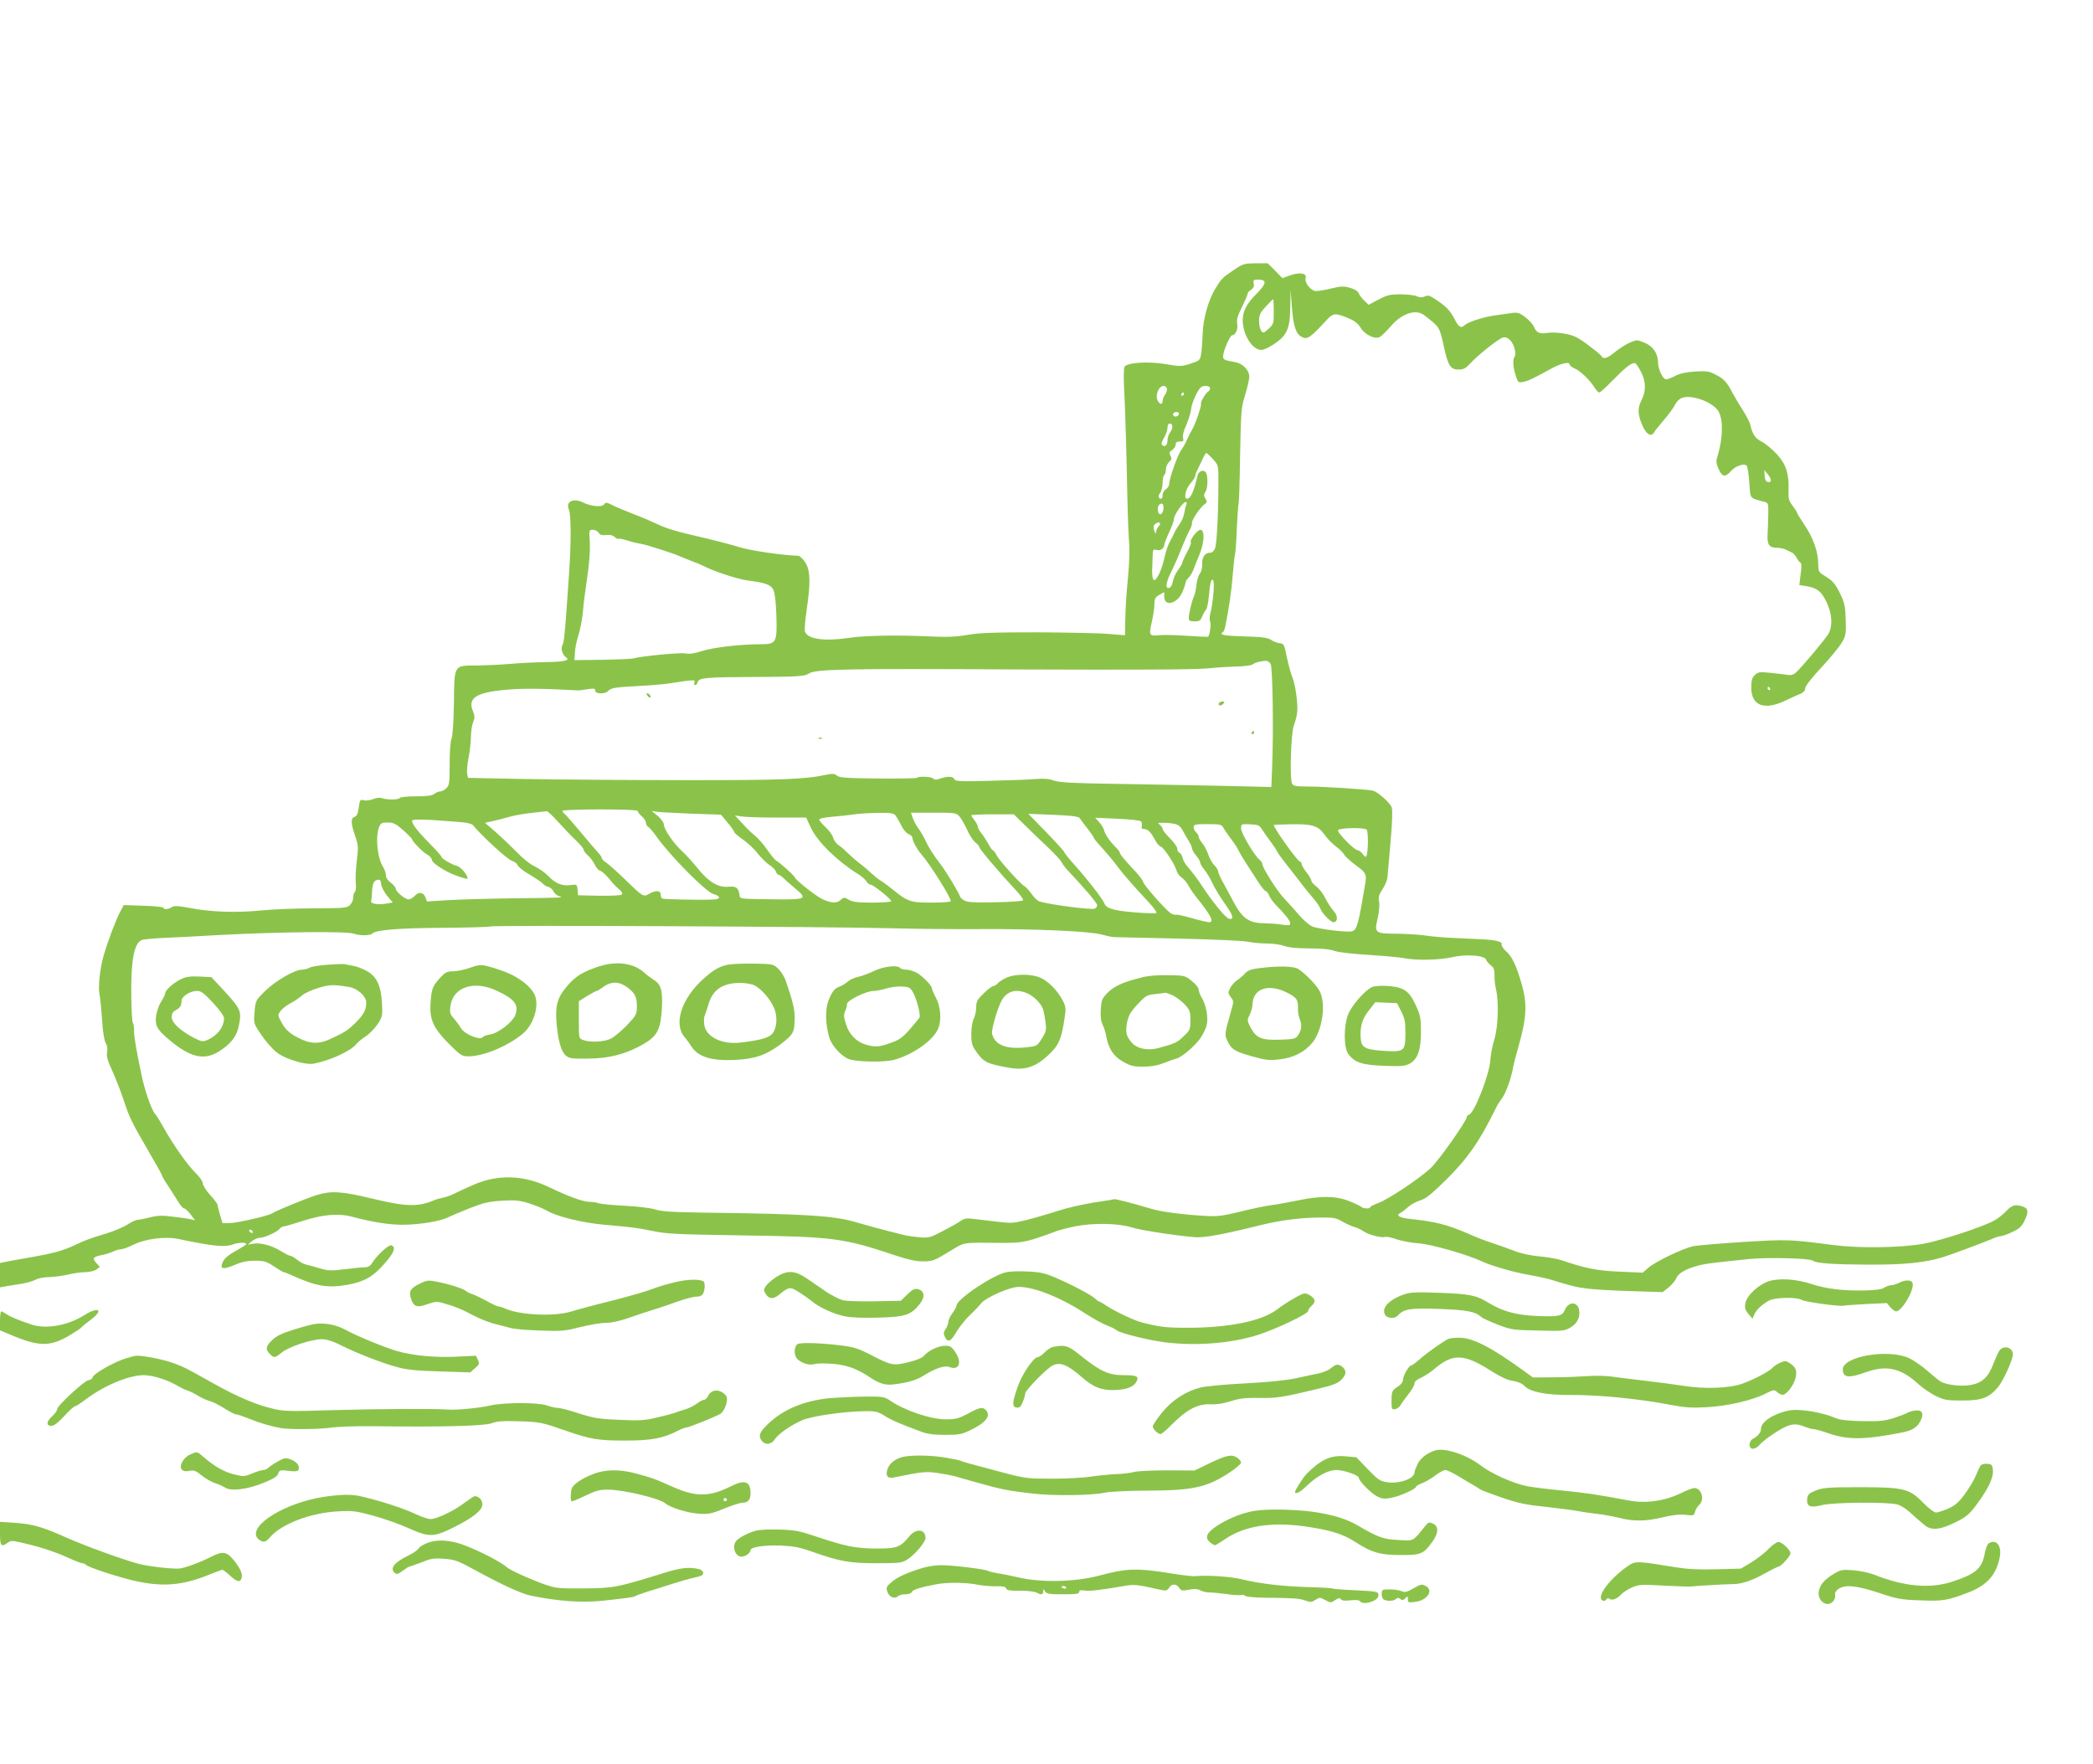 <?xml version="1.0" standalone="no"?>
<!DOCTYPE svg PUBLIC "-//W3C//DTD SVG 20010904//EN"
 "http://www.w3.org/TR/2001/REC-SVG-20010904/DTD/svg10.dtd">
<svg version="1.0" xmlns="http://www.w3.org/2000/svg"
 width="1280pt" height="1079pt" viewBox="0 0 1280 1079"
 preserveAspectRatio="xMidYMid meet">
<g transform="translate(0,1079) scale(0.1,-0.1)"
fill="#8bc34a" stroke="none">
<path d="M7547 9140 c-70 -47 -77 -54 -110 -108 -46 -72 -79 -187 -82 -285 -2
-49 -6 -105 -10 -125 -6 -35 -9 -38 -64 -56 -56 -18 -63 -18 -157 -2 -106 17
-229 9 -247 -17 -4 -6 -6 -59 -3 -117 7 -123 16 -439 21 -700 2 -102 7 -216
10 -254 4 -39 2 -128 -6 -210 -13 -140 -15 -172 -18 -296 l-1 -65 -97 8 c-54
5 -251 9 -438 10 -269 0 -359 -3 -430 -16 -70 -12 -121 -14 -230 -9 -187 9
-399 6 -493 -9 -150 -22 -252 -8 -269 38 -4 9 1 69 10 132 25 170 23 242 -8
291 -14 22 -33 40 -43 41 -103 4 -288 31 -357 52 -58 18 -179 49 -280 72 -114
26 -177 46 -230 72 -27 13 -90 40 -140 59 -49 19 -108 43 -130 55 -36 18 -41
18 -51 4 -13 -18 -79 -12 -126 11 -60 31 -111 7 -89 -42 14 -31 14 -211 1
-393 -5 -75 -12 -172 -15 -216 -13 -173 -16 -201 -26 -221 -11 -22 1 -60 25
-76 24 -17 -19 -26 -128 -27 -61 -1 -158 -6 -216 -11 -58 -5 -148 -9 -201 -10
-146 0 -140 9 -143 -231 -2 -120 -8 -204 -15 -217 -6 -12 -11 -73 -11 -151 0
-118 -2 -133 -20 -151 -11 -11 -28 -20 -38 -20 -9 0 -26 -7 -36 -15 -14 -11
-46 -15 -112 -15 -51 0 -96 -4 -99 -10 -7 -12 -81 -12 -110 -1 -12 5 -33 2
-53 -6 -17 -7 -43 -11 -57 -7 -23 6 -24 3 -31 -45 -5 -37 -12 -52 -25 -56 -25
-8 -24 -40 3 -117 20 -58 20 -70 10 -153 -6 -49 -9 -111 -6 -137 2 -26 0 -50
-6 -53 -5 -3 -10 -19 -10 -34 0 -16 -9 -36 -21 -47 -18 -17 -39 -18 -217 -19
-108 0 -255 -6 -327 -13 -149 -15 -307 -10 -438 16 -70 13 -92 14 -107 4 -23
-14 -47 -16 -52 -3 -2 5 -57 10 -122 12 l-119 4 -24 -45 c-24 -45 -73 -174
-98 -260 -24 -81 -36 -192 -26 -245 5 -27 12 -99 16 -160 4 -67 13 -119 21
-133 10 -14 13 -34 9 -55 -5 -25 2 -51 30 -112 20 -44 53 -127 72 -185 37
-111 48 -133 161 -327 40 -68 72 -126 72 -130 0 -5 17 -34 38 -65 20 -31 48
-75 62 -97 13 -23 29 -41 36 -41 6 0 24 -16 39 -36 l28 -37 -24 6 c-13 3 -62
11 -109 16 -70 9 -96 8 -143 -4 -32 -8 -66 -15 -76 -15 -10 0 -37 -13 -62 -29
-24 -16 -84 -41 -134 -56 -97 -29 -126 -40 -195 -73 -64 -30 -131 -48 -240
-67 -52 -9 -121 -21 -152 -27 l-58 -12 0 -74 0 -75 38 7 c20 3 62 10 93 15 31
5 70 16 87 25 17 9 55 16 84 16 29 1 80 7 113 15 33 8 80 15 105 15 25 0 56 7
69 16 l22 16 -23 25 c-26 28 -18 38 42 49 19 4 47 13 62 20 15 8 36 14 48 14
11 0 44 12 72 26 75 38 197 54 279 37 214 -45 283 -52 335 -33 33 13 87 13 79
0 -3 -5 -33 -23 -65 -41 -39 -21 -65 -42 -75 -62 -24 -48 -5 -54 67 -24 46 20
80 27 127 27 56 0 70 -4 117 -35 29 -19 55 -35 59 -35 4 0 21 -6 38 -14 160
-73 228 -85 353 -63 108 20 161 52 239 145 47 56 56 86 29 96 -16 6 -84 -55
-117 -106 -12 -20 -26 -28 -45 -28 -15 0 -70 -5 -123 -12 -85 -10 -103 -10
-155 6 -32 10 -70 20 -84 23 -14 3 -38 17 -53 29 -16 13 -34 24 -41 24 -7 0
-32 13 -57 28 -54 35 -126 54 -171 46 l-33 -6 25 21 c14 11 35 21 47 21 29 0
105 34 122 54 7 9 19 16 27 16 7 0 62 16 121 35 114 37 215 46 292 25 127 -34
228 -50 312 -50 102 0 232 21 278 45 16 8 76 33 133 56 87 34 118 41 198 46
79 5 106 2 165 -16 38 -12 88 -32 110 -45 61 -36 217 -74 350 -86 180 -16 192
-17 295 -38 83 -18 153 -21 540 -27 570 -8 627 -16 950 -124 75 -25 123 -35
166 -35 57 0 69 5 156 58 106 63 66 57 344 55 82 0 117 5 185 26 46 15 98 33
114 40 17 8 75 24 129 35 111 22 263 20 346 -6 58 -18 260 -49 386 -60 59 -5
170 16 409 75 114 28 230 43 348 45 93 1 106 -1 147 -25 25 -14 58 -29 74 -33
15 -4 40 -16 55 -26 29 -21 112 -43 134 -34 8 2 38 -4 68 -15 30 -10 91 -22
137 -25 78 -6 292 -67 387 -111 62 -28 187 -64 277 -80 51 -9 116 -23 143 -31
125 -39 155 -46 225 -55 41 -5 161 -12 267 -15 l191 -6 36 28 c19 16 40 40 46
54 13 32 54 57 124 77 49 14 76 18 321 43 113 12 371 5 390 -9 21 -17 127 -24
340 -25 217 -1 347 12 455 45 55 17 250 90 297 110 23 11 49 19 58 19 9 0 41
11 70 25 44 20 58 33 75 67 27 56 25 76 -6 88 -45 17 -70 11 -102 -24 -17 -19
-51 -46 -74 -59 -65 -38 -333 -126 -439 -144 -137 -24 -389 -27 -540 -8 -277
36 -284 36 -554 20 -143 -9 -282 -21 -310 -26 -63 -14 -229 -93 -274 -132
l-35 -30 -140 6 c-138 6 -210 20 -356 70 -25 8 -84 19 -130 23 -49 4 -113 17
-150 31 -36 14 -99 36 -140 50 -41 13 -109 39 -150 58 -127 55 -204 75 -353
90 -70 8 -92 21 -63 37 10 5 32 22 49 38 18 15 51 33 73 39 32 9 66 36 156
124 133 132 206 236 302 432 10 22 27 49 36 60 24 29 56 111 70 180 6 33 22
96 35 140 52 181 56 266 21 387 -34 117 -59 169 -96 201 -17 16 -29 34 -27 42
7 16 -36 27 -123 31 -36 2 -112 5 -170 8 -58 2 -136 9 -175 15 -38 6 -115 10
-171 11 -135 0 -140 4 -119 93 9 40 13 83 9 103 -5 28 -1 43 21 76 15 23 29
56 30 72 2 17 10 115 19 218 11 121 13 195 7 211 -11 29 -87 96 -116 102 -38
8 -302 25 -393 25 -77 0 -93 3 -100 18 -16 29 -7 311 11 357 9 22 18 57 20 79
6 50 -11 171 -30 216 -8 19 -23 73 -33 120 -16 78 -19 85 -42 86 -13 1 -37 9
-53 20 -24 15 -53 19 -167 22 -125 4 -155 10 -129 26 5 3 12 20 15 38 22 109
38 217 45 313 5 61 11 117 14 125 3 8 8 80 11 159 4 79 8 146 11 150 2 4 7
138 9 297 5 272 7 294 31 369 13 44 25 94 25 111 0 41 -40 82 -89 90 -61 10
-71 15 -71 34 0 32 42 130 56 130 20 0 37 39 30 72 -4 22 3 48 29 99 19 39 35
76 35 82 0 7 9 18 21 25 15 10 20 21 16 38 -4 21 -1 24 28 24 54 0 51 -24 -8
-84 -62 -61 -87 -109 -87 -163 0 -89 58 -183 114 -183 26 0 102 46 132 81 33
37 44 83 45 188 l2 96 8 -107 c9 -112 24 -160 59 -178 35 -19 50 -9 159 109
36 37 50 38 134 2 31 -13 54 -32 67 -54 25 -43 88 -74 118 -58 11 6 41 35 67
65 67 79 153 108 204 69 96 -74 94 -70 121 -192 26 -119 41 -141 90 -141 31 0
44 7 72 38 46 50 168 147 197 157 17 5 29 1 46 -15 25 -24 41 -85 27 -103 -12
-17 -9 -64 8 -115 13 -41 15 -43 44 -38 33 7 59 19 168 79 65 36 118 48 118
26 0 -5 15 -16 33 -24 33 -14 91 -70 120 -117 10 -16 22 -28 28 -28 6 0 45 36
87 79 71 73 107 101 130 101 5 0 21 -22 35 -49 33 -59 35 -121 7 -176 -26 -50
-25 -87 2 -152 24 -58 55 -78 73 -48 5 10 34 45 63 79 28 33 59 75 67 93 9 18
27 35 42 40 64 22 197 -30 225 -87 28 -55 24 -167 -10 -276 -8 -25 -6 -41 9
-73 21 -49 40 -51 75 -12 28 32 80 49 96 33 5 -5 13 -52 16 -103 8 -104 -2
-92 92 -118 24 -6 25 -10 24 -76 -1 -39 -2 -93 -4 -122 -4 -63 10 -83 56 -83
19 0 44 -5 57 -12 12 -6 29 -14 37 -18 8 -4 20 -17 27 -30 6 -12 16 -26 23
-30 8 -5 9 -25 2 -72 l-8 -66 39 -6 c69 -11 96 -32 128 -99 33 -71 38 -140 13
-190 -17 -31 -162 -205 -202 -241 -16 -14 -30 -17 -59 -12 -21 3 -68 9 -104
12 -59 6 -69 4 -88 -15 -16 -16 -21 -33 -21 -75 0 -113 80 -143 212 -79 35 17
75 35 91 41 17 8 27 19 27 33 0 12 38 62 97 125 53 57 109 125 125 151 27 45
28 54 26 143 -3 85 -7 103 -36 163 -28 56 -43 74 -83 99 -47 29 -49 31 -49 76
0 74 -30 161 -82 238 -26 39 -48 74 -48 78 0 4 -12 23 -27 43 -23 30 -27 44
-25 91 4 104 -14 161 -71 224 -29 31 -71 66 -93 77 -41 21 -56 44 -70 104 -3
15 -24 54 -45 88 -22 33 -50 81 -64 107 -34 66 -54 87 -105 112 -38 20 -55 22
-125 18 -55 -4 -93 -12 -120 -27 -22 -11 -47 -21 -55 -21 -20 0 -50 61 -50
103 -1 57 -30 99 -82 121 -46 19 -48 19 -90 1 -24 -10 -64 -36 -90 -57 -49
-40 -72 -47 -85 -25 -4 8 -42 38 -83 69 -61 45 -87 58 -139 67 -34 7 -80 9
-102 6 -52 -9 -72 -1 -88 36 -7 17 -32 44 -55 61 -36 26 -46 29 -86 23 -25 -4
-72 -10 -105 -15 -64 -9 -159 -40 -178 -59 -21 -21 -37 -11 -61 37 -27 52 -50
77 -115 120 -37 25 -48 28 -68 19 -16 -7 -30 -7 -48 1 -14 7 -59 12 -100 12
-64 0 -82 -4 -134 -32 l-61 -32 -26 25 c-14 13 -30 33 -34 45 -6 14 -24 25
-54 34 -39 11 -56 10 -114 -4 -37 -9 -79 -16 -93 -16 -32 0 -73 52 -64 80 9
29 -37 37 -95 16 l-47 -17 -45 46 -45 45 -74 0 c-69 -1 -78 -3 -132 -40z m243
-256 c0 -72 -1 -76 -32 -105 -30 -27 -34 -28 -45 -12 -7 9 -13 36 -13 60 0 37
6 50 41 88 23 25 43 45 45 45 2 0 4 -34 4 -76z m-654 -469 c3 -8 -1 -24 -10
-37 -9 -12 -16 -30 -16 -40 0 -24 -17 -23 -30 2 -17 32 6 90 37 90 7 0 16 -7
19 -15z m264 1 c0 -8 -4 -16 -8 -18 -15 -6 -53 -68 -47 -77 5 -9 -36 -130 -56
-161 -5 -8 -18 -34 -29 -57 -10 -24 -28 -55 -39 -70 -21 -30 -71 -173 -71
-204 0 -10 -9 -24 -20 -31 -11 -7 -20 -23 -20 -35 0 -13 -4 -23 -9 -23 -18 0
-20 17 -6 36 8 10 15 38 15 61 0 23 5 45 10 48 6 3 10 19 10 34 0 15 9 36 20
46 16 14 17 21 8 38 -9 18 -7 23 11 35 11 8 21 23 21 33 0 14 7 19 26 19 21 0
24 3 19 21 -4 13 3 43 20 80 14 33 28 77 30 99 4 39 40 117 60 132 17 13 55 9
55 -6z m-160 -36 c0 -5 -5 -10 -11 -10 -5 0 -7 5 -4 10 3 6 8 10 11 10 2 0 4
-4 4 -10z m-30 -119 c0 -14 -18 -23 -30 -16 -6 4 -8 11 -5 16 8 12 35 12 35 0z
m-40 -79 c0 -10 -7 -27 -15 -38 -8 -10 -15 -31 -15 -46 0 -30 -17 -45 -32 -30
-7 7 -4 21 11 45 11 19 21 46 21 61 0 16 5 26 15 26 8 0 15 -8 15 -18z m246
-198 c30 -31 34 -42 35 -92 2 -199 -8 -422 -20 -455 -7 -17 -18 -27 -30 -27
-32 0 -51 -27 -49 -71 1 -22 -5 -46 -14 -56 -8 -10 -18 -41 -21 -70 -3 -28
-10 -60 -15 -70 -12 -23 -32 -107 -32 -133 0 -16 7 -20 35 -20 29 0 37 5 46
27 6 16 16 35 24 43 7 8 15 47 18 85 7 82 16 114 27 94 9 -16 -3 -146 -18
-200 -5 -20 -6 -43 -1 -51 7 -12 -3 -85 -13 -92 -1 -1 -61 1 -133 6 -71 5
-149 6 -173 3 -54 -6 -57 2 -37 86 8 35 15 82 15 104 0 34 5 43 30 57 l30 17
0 -28 c0 -63 79 -44 110 26 11 25 20 52 20 59 0 7 8 21 19 31 10 10 23 32 29
48 6 17 22 57 36 90 32 76 36 155 7 155 -19 0 -69 -66 -58 -77 3 -3 -7 -30
-24 -61 -16 -30 -29 -59 -29 -65 0 -6 -12 -25 -26 -44 -14 -18 -28 -49 -31
-68 -3 -18 -12 -36 -20 -39 -27 -11 -25 26 5 87 17 34 48 103 67 152 20 50 43
100 50 112 8 12 15 33 15 47 0 22 55 100 84 118 8 5 7 13 -2 29 -11 17 -11 24
1 43 14 21 15 94 2 116 -13 21 -45 10 -51 -17 -22 -97 -42 -143 -65 -143 -21
0 -8 61 21 93 17 19 30 40 30 46 0 6 4 19 9 29 5 9 18 38 31 65 12 26 24 47
27 47 3 0 21 -16 39 -36z m3414 -131 c0 -8 -7 -13 -17 -11 -13 2 -19 14 -21
38 l-2 35 20 -24 c11 -13 20 -30 20 -38z m-3575 -150 c-5 -10 -10 -34 -13 -53
-3 -19 -15 -48 -28 -65 -12 -17 -27 -41 -33 -55 -6 -14 -15 -32 -20 -40 -17
-29 -30 -65 -42 -120 -16 -70 -47 -133 -62 -127 -7 2 -11 23 -11 53 1 27 2 69
3 93 1 40 3 43 23 38 24 -7 48 8 48 30 0 7 14 43 30 78 17 35 30 73 30 83 0
23 55 102 71 102 7 0 8 -7 4 -17z m-140 -25 c-3 -35 -27 -46 -33 -15 -5 26 5
47 22 47 9 0 13 -10 11 -32z m-29 -107 c-9 -10 -16 -26 -17 -37 0 -12 -4 -8
-10 11 -7 24 -5 33 8 42 23 17 38 5 19 -16z m-3425 -39 c8 -13 20 -17 46 -14
22 3 40 -1 52 -12 10 -9 20 -14 23 -11 2 3 27 -2 54 -10 27 -9 63 -18 80 -20
35 -5 202 -59 249 -80 17 -7 50 -21 75 -30 25 -9 53 -21 64 -27 61 -32 207
-80 269 -88 110 -14 142 -26 157 -58 9 -17 15 -76 18 -155 5 -169 1 -177 -101
-177 -121 0 -289 -20 -355 -42 -44 -14 -75 -19 -102 -14 -36 6 -269 -17 -314
-30 -10 -4 -96 -7 -190 -9 l-173 -2 3 46 c1 25 9 66 17 91 16 48 30 123 34
180 1 19 11 100 23 180 14 93 20 173 17 223 -5 76 -5 77 19 77 13 0 29 -8 35
-18z m4110 -803 c12 -23 18 -412 9 -628 l-5 -124 -290 7 c-159 3 -450 9 -645
12 -280 4 -363 9 -394 20 -29 11 -60 14 -110 10 -39 -4 -166 -8 -282 -11 -183
-5 -213 -3 -218 10 -6 18 -41 19 -85 4 -24 -9 -35 -9 -44 0 -12 12 -89 15
-100 4 -4 -3 -112 -5 -240 -4 -192 2 -235 5 -249 18 -14 12 -25 13 -65 5 -127
-28 -277 -34 -883 -33 -344 0 -779 4 -967 7 l-341 7 -5 26 c-3 14 1 59 9 99 8
41 14 99 14 130 1 32 7 71 14 87 10 25 10 36 -1 64 -34 81 15 115 194 132 99
10 236 9 443 -3 8 -1 36 2 63 7 40 6 47 5 47 -9 0 -21 63 -22 80 -1 15 18 47
23 190 30 63 3 144 10 180 15 153 24 164 25 157 7 -4 -10 -2 -17 4 -17 6 0 13
8 16 19 7 26 49 30 358 31 249 1 298 4 320 20 36 28 219 32 1263 26 726 -3
1101 -1 1172 6 58 6 142 11 186 12 45 1 88 7 95 13 13 11 44 19 81 22 10 0 22
-8 29 -20z m3054 -149 c3 -5 1 -10 -4 -10 -6 0 -11 5 -11 10 0 6 2 10 4 10 3
0 8 -4 11 -10z m-6925 -750 c0 -6 11 -20 25 -32 14 -12 25 -30 25 -39 0 -10 7
-22 15 -26 8 -5 30 -31 49 -58 84 -119 304 -341 350 -353 45 -12 44 -32 -1
-33 -90 -4 -304 1 -313 6 -6 3 -10 15 -10 26 0 24 -31 25 -70 3 -35 -21 -38
-19 -147 87 -48 47 -100 93 -115 103 -16 10 -28 23 -28 29 0 6 -11 22 -25 36
-13 14 -60 69 -103 121 -44 52 -86 101 -95 109 -10 7 -17 17 -17 22 0 5 104 9
230 9 148 0 230 -4 230 -10z m-486 -67 c34 -38 82 -88 109 -113 26 -25 47 -51
47 -58 0 -6 12 -22 26 -34 14 -13 32 -37 41 -55 8 -18 23 -35 33 -38 10 -3 33
-23 50 -43 33 -40 36 -44 70 -74 14 -12 18 -24 13 -29 -5 -5 -68 -8 -139 -7
l-129 3 -3 34 c-3 33 -4 33 -44 28 -50 -7 -93 11 -135 56 -18 19 -54 44 -80
57 -28 12 -75 50 -113 89 -36 37 -94 92 -129 123 l-65 56 50 11 c27 6 74 18
104 27 30 8 91 19 135 23 44 5 84 9 89 10 6 0 37 -29 70 -66z m813 51 l182 -6
40 -48 c23 -27 41 -53 41 -58 0 -5 24 -26 53 -46 29 -20 71 -59 92 -87 22 -27
54 -59 72 -70 18 -11 35 -29 38 -39 4 -11 11 -20 16 -20 5 0 17 -8 27 -17 10
-10 41 -38 70 -62 83 -68 75 -73 -113 -71 -233 3 -219 1 -223 30 -6 41 -22 52
-66 47 -62 -6 -121 28 -186 109 -30 37 -74 86 -98 108 -53 48 -112 135 -112
164 0 11 -17 34 -37 52 l-38 31 30 -5 c17 -3 112 -8 212 -12z m1250 -11 c7
-10 23 -37 35 -61 11 -24 31 -48 44 -53 13 -4 24 -15 24 -23 0 -18 29 -72 55
-101 53 -60 187 -274 179 -287 -3 -4 -56 -8 -119 -8 -126 0 -145 6 -235 80
-25 20 -58 45 -75 55 -16 10 -43 32 -60 48 -16 16 -46 41 -65 55 -19 14 -51
42 -71 61 -20 20 -47 44 -61 53 -14 9 -29 30 -33 45 -3 15 -24 44 -46 64 -21
20 -39 41 -39 47 0 6 33 13 78 17 42 3 102 10 132 14 30 5 97 9 149 10 78 1
96 -2 108 -16z m390 -5 c11 -13 32 -49 47 -81 14 -33 37 -68 51 -79 14 -11 25
-24 25 -30 0 -11 127 -160 219 -258 28 -30 50 -59 48 -65 -2 -6 -68 -11 -172
-13 -138 -2 -172 0 -191 13 -13 8 -24 20 -24 25 0 11 -88 157 -119 196 -40 52
-70 98 -91 143 -11 25 -31 59 -44 75 -12 17 -28 46 -34 64 l-11 32 138 0 c130
0 139 -1 158 -22z m391 -45 c32 -32 95 -92 139 -134 45 -42 87 -87 94 -100 7
-13 23 -35 36 -49 103 -108 183 -203 183 -216 0 -8 -7 -17 -15 -21 -22 -8
-266 23 -338 44 -10 2 -32 23 -48 46 -17 23 -36 44 -43 47 -20 8 -153 155
-171 189 -8 17 -19 31 -23 31 -4 0 -16 17 -27 38 -11 20 -30 50 -42 65 -13 16
-23 34 -23 41 0 8 -9 25 -20 39 -11 14 -20 28 -20 31 0 3 59 6 130 6 l130 0
58 -57z m347 31 c6 -9 27 -38 48 -64 20 -26 37 -51 37 -55 0 -4 24 -33 53 -64
28 -31 68 -79 87 -105 35 -47 94 -116 198 -227 29 -31 49 -60 43 -63 -5 -3
-67 -1 -138 5 -128 11 -168 24 -180 56 -10 26 -100 142 -174 225 -38 42 -69
80 -69 85 0 5 -50 60 -110 122 l-111 114 153 -6 c126 -6 155 -10 163 -23z
m-1853 6 l178 0 29 -62 c40 -86 163 -206 291 -285 19 -12 41 -31 48 -42 7 -12
18 -21 26 -21 16 0 126 -88 126 -101 0 -5 -51 -9 -114 -9 -90 0 -121 4 -144
17 -29 17 -31 17 -50 0 -24 -22 -57 -21 -110 3 -40 18 -162 114 -171 134 -6
14 -89 89 -113 102 -9 5 -33 35 -55 66 -21 31 -54 69 -73 85 -20 15 -56 50
-80 77 l-45 49 40 -6 c22 -4 120 -7 217 -7z m2224 -22 c7 -5 10 -18 7 -28 -4
-15 0 -20 14 -20 23 0 43 -21 68 -69 9 -18 24 -35 33 -38 19 -5 89 -111 98
-149 4 -14 17 -32 31 -41 13 -9 31 -30 40 -47 9 -17 29 -47 44 -66 95 -118
117 -160 83 -160 -8 0 -56 11 -105 25 -49 14 -93 24 -97 21 -4 -2 -17 1 -29 7
-29 16 -173 179 -173 196 0 7 -31 47 -70 87 -38 41 -70 79 -70 85 0 7 -10 21
-22 33 -38 37 -68 80 -75 106 -3 14 -17 37 -31 52 l-24 27 133 -6 c74 -3 139
-10 145 -15z m-4168 -5 c47 -3 78 -11 85 -20 52 -64 213 -212 239 -218 15 -4
30 -16 33 -26 4 -10 37 -37 74 -58 37 -22 73 -46 80 -54 6 -8 22 -18 34 -21
12 -3 27 -15 32 -28 6 -12 21 -25 35 -29 31 -9 30 -9 -305 -13 -137 -2 -307
-7 -377 -11 l-127 -8 -10 27 c-13 31 -41 34 -66 6 -10 -11 -26 -20 -36 -20
-22 0 -79 47 -79 66 0 7 -13 23 -30 36 -19 13 -30 31 -30 45 0 13 -7 34 -15
47 -37 56 -51 187 -26 249 9 23 16 27 51 27 35 0 50 -7 96 -47 29 -27 54 -51
54 -55 0 -13 66 -80 92 -94 15 -7 28 -23 30 -35 3 -19 84 -71 146 -93 50 -18
72 -24 72 -18 0 21 -42 70 -64 76 -32 8 -96 45 -96 56 0 5 -33 42 -73 82 -73
74 -107 118 -107 139 0 11 86 9 288 -8z m4377 -12 c20 -4 35 -16 46 -36 8 -16
25 -46 37 -65 12 -19 22 -41 22 -49 0 -7 11 -26 25 -43 14 -16 25 -36 25 -43
0 -7 11 -27 25 -43 14 -17 37 -54 50 -84 14 -29 45 -81 69 -115 55 -77 65
-103 38 -103 -11 0 -39 25 -68 62 -52 65 -57 72 -119 164 -22 32 -53 72 -68
89 -16 16 -31 42 -34 57 -3 15 -11 29 -19 32 -8 3 -14 14 -14 25 0 11 -20 40
-45 64 -25 25 -45 51 -45 58 0 6 -8 18 -17 25 -16 12 -13 13 22 12 22 0 54 -3
70 -7z m296 -22 c6 -12 27 -42 46 -68 20 -25 41 -57 47 -71 11 -23 39 -69 123
-197 19 -29 38 -53 44 -53 5 0 15 -12 21 -27 7 -16 22 -37 33 -49 65 -67 95
-104 95 -119 0 -15 -6 -16 -47 -10 -27 5 -78 8 -114 9 -92 1 -133 31 -187 134
-22 42 -52 97 -66 122 -14 25 -26 52 -26 61 0 8 -11 25 -24 38 -12 12 -29 41
-36 64 -8 23 -24 55 -37 70 -13 16 -23 34 -23 42 0 7 -7 18 -15 25 -8 7 -15
21 -15 31 0 17 9 19 85 19 76 0 85 -2 96 -21z m238 -13 c11 -17 34 -49 50 -71
17 -22 35 -49 40 -60 5 -11 34 -51 65 -90 30 -38 70 -89 88 -113 18 -24 49
-62 69 -85 20 -23 39 -51 43 -62 8 -27 64 -85 81 -85 27 0 28 40 2 68 -14 15
-37 50 -51 77 -13 28 -38 60 -55 73 -17 12 -31 29 -31 36 0 7 -13 30 -30 51
-16 21 -30 44 -30 51 0 8 -4 14 -9 14 -14 0 -161 205 -161 225 0 1 45 3 100 4
134 3 172 -9 209 -62 16 -23 47 -55 69 -72 23 -16 46 -40 53 -52 6 -12 38 -40
70 -64 63 -46 68 -55 58 -114 -41 -246 -50 -281 -80 -290 -26 -9 -204 13 -243
29 -18 7 -55 39 -82 71 -27 31 -68 77 -92 102 -42 44 -132 187 -132 209 0 6
-7 18 -16 25 -33 27 -114 164 -114 192 0 28 1 28 55 26 50 -2 57 -6 74 -33z
m638 1 c13 -8 11 -153 -3 -166 -3 -3 -13 4 -21 17 -9 12 -22 22 -29 22 -21 0
-127 108 -121 123 5 14 153 18 174 4z m-6027 -327 c0 -22 21 -61 53 -97 l19
-22 -34 -6 c-54 -10 -104 -3 -98 15 2 8 5 37 6 64 2 47 13 66 42 66 6 0 12 -9
12 -20z m3130 -277 c140 -4 381 -6 535 -5 332 2 669 -13 741 -33 29 -8 63 -15
75 -16 13 0 193 -4 399 -9 206 -5 395 -13 420 -19 25 -5 77 -11 115 -11 39 0
88 -7 110 -15 26 -10 80 -15 151 -15 73 0 126 -5 154 -15 24 -9 114 -19 214
-25 94 -6 191 -15 216 -20 71 -15 216 -11 290 6 83 20 197 12 208 -14 3 -10
16 -25 29 -35 19 -15 23 -28 23 -60 -1 -23 3 -62 9 -87 18 -80 13 -230 -10
-306 -12 -38 -23 -96 -25 -129 -4 -82 -96 -319 -129 -331 -8 -4 -15 -10 -15
-15 0 -24 -175 -272 -223 -315 -75 -68 -259 -190 -318 -211 -27 -10 -49 -21
-49 -25 0 -12 -44 -10 -56 2 -5 5 -39 21 -74 35 -81 32 -171 33 -312 4 -57
-12 -130 -25 -163 -29 -33 -4 -117 -22 -187 -39 -110 -27 -140 -31 -215 -27
-138 8 -263 24 -323 41 -124 37 -232 65 -238 61 -4 -2 -59 -11 -122 -20 -63
-10 -162 -32 -220 -51 -58 -19 -145 -44 -193 -56 -81 -20 -94 -21 -189 -9 -57
7 -122 14 -145 17 -32 4 -49 0 -70 -15 -15 -11 -64 -38 -108 -61 -74 -39 -84
-42 -140 -38 -33 3 -78 9 -100 15 -121 30 -217 56 -275 73 -139 44 -304 55
-935 63 -206 3 -270 7 -310 20 -30 9 -104 18 -185 22 -74 4 -145 11 -158 15
-13 5 -38 9 -56 9 -39 0 -128 32 -244 88 -156 76 -314 82 -462 18 -47 -20
-101 -45 -120 -55 -20 -10 -51 -22 -70 -25 -19 -4 -44 -11 -55 -16 -98 -42
-173 -40 -379 10 -185 45 -252 49 -341 21 -66 -21 -254 -98 -270 -111 -18 -14
-217 -60 -261 -60 l-43 0 -16 52 c-8 28 -15 56 -15 61 0 5 -20 32 -45 59 -25
28 -45 60 -45 72 0 12 -20 40 -45 64 -48 46 -138 175 -195 277 -19 35 -42 72
-51 82 -22 25 -63 141 -82 233 -35 166 -47 237 -47 276 0 22 -3 44 -7 48 -5 4
-9 78 -10 164 -3 218 17 325 64 343 13 5 81 11 151 14 70 3 208 10 307 16 370
20 797 25 839 9 36 -13 99 -13 113 1 22 22 156 33 431 35 156 1 286 5 290 8 8
9 2104 -1 2462 -11z m-3915 -1853 c3 -5 2 -10 -4 -10 -5 0 -13 5 -16 10 -3 6
-2 10 4 10 5 0 13 -4 16 -10z"/>
<path d="M3960 6535 c7 -9 15 -13 17 -11 7 7 -7 26 -19 26 -6 0 -6 -6 2 -15z"/>
<path d="M7455 6491 c-10 -17 12 -21 25 -6 10 12 10 15 -3 15 -9 0 -18 -4 -22
-9z"/>
<path d="M7655 6310 c-3 -5 -1 -10 4 -10 6 0 11 5 11 10 0 6 -2 10 -4 10 -3 0
-8 -4 -11 -10z"/>
<path d="M5008 6273 c7 -3 16 -2 19 1 4 3 -2 6 -13 5 -11 0 -14 -3 -6 -6z"/>
<path d="M2005 4890 c-49 -3 -100 -11 -112 -18 -12 -7 -33 -12 -46 -12 -44 0
-160 -67 -223 -128 -60 -59 -61 -60 -67 -128 -6 -58 -4 -72 15 -103 37 -62 95
-131 130 -154 53 -37 171 -71 215 -62 98 18 226 76 260 118 10 12 36 34 59 49
23 14 55 48 73 74 30 46 31 51 27 129 -6 109 -33 165 -95 198 -25 14 -63 28
-84 31 -21 4 -44 8 -50 10 -7 1 -52 0 -102 -4z m130 -136 c51 -8 105 -57 105
-95 0 -45 -17 -76 -68 -126 -46 -45 -65 -57 -154 -98 -65 -29 -111 -30 -175
-1 -69 32 -98 58 -125 110 -20 38 -20 39 -1 65 11 14 39 36 64 48 24 13 54 34
67 46 13 12 56 32 95 44 70 22 97 23 192 7z"/>
<path d="M3667 4881 c-99 -32 -143 -58 -193 -115 -63 -70 -79 -122 -71 -225 9
-110 27 -177 54 -203 23 -21 34 -23 136 -22 132 0 240 29 346 91 82 49 102 89
109 220 5 107 -5 144 -52 172 -17 11 -41 29 -54 41 -63 59 -168 75 -275 41z
m207 -164 c15 -20 21 -43 21 -80 0 -50 -3 -55 -60 -116 -33 -34 -77 -71 -97
-82 -41 -21 -129 -26 -172 -9 -26 9 -26 10 -26 123 l0 114 51 32 c28 17 54 31
58 31 5 0 19 9 33 19 45 35 88 41 132 17 22 -11 49 -34 60 -49z"/>
<path d="M4455 4891 c-53 -10 -90 -30 -152 -86 -135 -120 -186 -278 -116 -358
11 -12 30 -39 43 -59 41 -62 123 -87 265 -80 121 6 190 29 279 96 80 61 86 73
86 169 0 46 -15 105 -56 223 -8 22 -28 54 -45 70 -30 28 -33 29 -147 31 -64 1
-135 -2 -157 -6z m146 -122 c45 -14 109 -85 135 -148 21 -54 14 -124 -15 -155
-23 -24 -75 -38 -194 -52 -112 -13 -210 35 -220 109 -3 22 -2 47 3 56 4 9 15
42 24 73 25 84 84 125 185 127 24 1 61 -4 82 -10z"/>
<path d="M2870 4870 c-30 -11 -74 -19 -98 -20 -36 0 -48 -6 -73 -32 -52 -55
-59 -72 -65 -150 -10 -117 14 -167 135 -285 48 -47 60 -53 96 -53 89 0 232 58
327 134 77 60 113 193 70 257 -38 58 -114 108 -210 139 -109 35 -110 35 -182
10z m166 -138 c113 -52 140 -89 114 -153 -18 -42 -104 -108 -152 -115 -21 -4
-41 -11 -44 -15 -15 -25 -115 16 -136 55 -6 11 -24 36 -40 55 -27 30 -29 38
-23 80 16 115 144 157 281 93z"/>
<path d="M5345 4852 c-33 -16 -77 -32 -97 -36 -21 -4 -50 -17 -65 -30 -15 -13
-38 -26 -49 -30 -30 -9 -48 -33 -69 -90 -19 -52 -17 -140 6 -219 13 -48 71
-114 118 -133 46 -19 219 -22 281 -5 119 34 242 122 269 194 20 51 13 132 -14
183 -14 26 -25 52 -25 58 0 17 -52 71 -90 95 -19 11 -49 21 -67 21 -17 0 -35
5 -38 10 -13 20 -99 11 -160 -18z m237 -128 c24 -41 50 -142 41 -157 -4 -7
-31 -39 -60 -73 -44 -50 -64 -64 -116 -82 -69 -25 -95 -27 -150 -11 -58 16
-104 62 -123 125 -14 43 -15 58 -6 79 7 14 12 34 12 45 0 22 117 80 164 80 17
0 51 7 76 15 25 8 67 13 94 12 44 -2 52 -6 68 -33z"/>
<path d="M7700 4869 c-49 -6 -70 -14 -85 -31 -11 -13 -32 -31 -47 -41 -15 -9
-35 -31 -44 -48 -15 -30 -15 -33 3 -57 19 -25 19 -27 0 -91 -37 -131 -39 -140
-21 -176 24 -52 46 -66 151 -95 88 -25 106 -26 173 -18 81 10 148 44 194 99
63 74 87 239 47 317 -19 37 -84 105 -131 136 -27 18 -124 20 -240 5z m170
-149 c62 -31 70 -44 68 -105 -1 -16 5 -44 12 -61 14 -33 9 -67 -14 -99 -12
-17 -28 -21 -103 -23 -115 -5 -150 9 -183 71 -24 45 -24 47 -7 82 9 19 17 48
17 63 2 96 97 129 210 72z"/>
<path d="M6155 4811 c-22 -10 -46 -26 -54 -35 -7 -9 -19 -16 -26 -16 -7 0 -34
-20 -59 -45 -40 -39 -46 -50 -46 -87 -1 -24 -7 -54 -15 -68 -8 -15 -14 -53
-15 -91 0 -55 4 -73 26 -104 47 -70 68 -81 206 -105 96 -17 161 4 241 79 63
60 79 96 98 228 9 55 7 67 -11 103 -31 61 -89 120 -138 141 -56 24 -153 24
-207 0z m126 -95 c40 -17 84 -60 97 -96 5 -14 12 -50 16 -80 6 -50 4 -59 -23
-102 -29 -46 -30 -46 -95 -53 -123 -13 -192 14 -209 83 -5 23 30 147 57 200
31 60 87 77 157 48z"/>
<path d="M6985 4813 c-115 -28 -171 -53 -211 -94 -35 -35 -38 -45 -42 -102 -3
-44 1 -73 11 -93 8 -16 18 -47 22 -69 13 -77 45 -126 105 -159 47 -26 65 -30
125 -29 47 0 88 8 125 23 30 12 65 24 76 27 31 7 115 79 146 125 15 23 32 56
37 76 12 43 -1 123 -29 169 -11 19 -20 43 -20 53 0 10 -19 33 -42 51 -40 33
-45 34 -142 35 -62 2 -124 -3 -161 -13z m183 -108 c20 -9 54 -34 75 -55 34
-37 37 -45 37 -99 0 -57 -2 -61 -42 -99 -39 -38 -55 -45 -156 -72 -60 -16
-124 -4 -155 28 -39 41 -46 69 -34 130 9 43 22 65 64 110 49 53 55 57 110 63
32 3 59 7 61 8 1 0 19 -6 40 -14z"/>
<path d="M1103 4800 c-47 -24 -93 -66 -93 -86 0 -7 -11 -29 -24 -49 -13 -19
-27 -58 -31 -85 -8 -59 4 -84 68 -139 136 -118 224 -140 318 -80 70 45 105 89
118 149 21 96 16 108 -97 230 l-69 74 -74 4 c-60 2 -82 -1 -116 -18z m199
-142 c41 -44 68 -82 68 -95 0 -54 -42 -108 -104 -134 -26 -11 -35 -9 -82 15
-82 43 -134 92 -134 126 0 20 7 33 23 41 28 15 37 28 37 57 0 28 52 62 95 62
25 0 42 -13 97 -72z"/>
<path d="M8392 4754 c-43 -18 -127 -114 -148 -169 -27 -72 -27 -203 2 -241 38
-52 84 -67 218 -72 102 -4 128 -2 155 12 50 27 71 82 71 195 0 85 -3 101 -31
162 -41 89 -72 111 -167 119 -46 3 -83 1 -100 -6z m177 -149 c22 -42 26 -64
26 -133 0 -110 -7 -116 -127 -109 -116 7 -142 20 -146 72 -6 74 7 122 49 175
l40 51 66 -3 67 -3 25 -50z"/>
<path d="M6155 3010 c-83 -17 -305 -166 -305 -204 0 -7 -11 -27 -25 -46 -14
-19 -25 -42 -25 -52 0 -10 -7 -30 -16 -44 -14 -20 -15 -30 -6 -49 18 -38 37
-30 70 28 16 28 52 73 78 99 27 25 60 60 74 77 30 37 176 101 230 101 93 0
251 -62 395 -155 74 -47 116 -70 155 -85 19 -7 42 -19 50 -26 22 -18 205 -63
303 -74 189 -22 397 -5 559 46 108 34 308 129 308 146 0 7 9 21 20 31 11 9 20
23 20 31 0 18 -38 46 -62 46 -17 0 -115 -57 -168 -98 -92 -71 -295 -112 -547
-112 -132 0 -166 4 -278 32 -48 12 -168 69 -219 103 -20 14 -40 25 -43 25 -4
0 -16 9 -27 19 -25 23 -132 80 -240 127 -65 28 -95 35 -170 38 -50 3 -109 1
-131 -4z"/>
<path d="M4748 2981 c-26 -17 -54 -41 -64 -55 -15 -24 -15 -28 0 -51 21 -31
46 -32 83 -1 57 47 66 48 119 14 27 -17 62 -42 78 -55 46 -39 137 -80 203 -93
37 -8 117 -11 205 -8 162 4 199 16 251 81 36 43 32 83 -9 93 -21 5 -33 -1 -65
-32 l-40 -39 -158 -3 c-92 -2 -176 1 -198 7 -22 6 -68 30 -103 53 -34 24 -88
60 -118 81 -71 48 -118 50 -184 8z"/>
<path d="M4134 2950 c-45 -10 -110 -29 -145 -43 -35 -14 -147 -46 -249 -72
-102 -25 -213 -55 -248 -66 -101 -31 -309 -22 -399 17 -17 8 -37 14 -44 14 -6
0 -40 15 -73 34 -34 18 -72 37 -86 41 -14 4 -32 13 -40 20 -19 15 -96 40 -175
56 -55 11 -64 10 -105 -10 -61 -29 -72 -48 -55 -97 16 -47 37 -53 104 -28 39
14 56 15 87 6 67 -18 124 -41 188 -76 35 -19 92 -42 127 -51 35 -9 82 -21 104
-27 22 -6 103 -13 180 -15 127 -5 149 -3 243 21 56 14 127 26 157 26 34 0 85
11 142 31 48 17 115 39 148 49 33 10 98 32 145 49 47 17 99 31 117 31 22 0 36
6 43 19 12 24 13 68 2 75 -24 14 -95 13 -168 -4z"/>
<path d="M10818 2955 c-64 -21 -137 -89 -144 -136 -5 -28 -1 -41 19 -65 l25
-29 10 25 c11 27 40 56 86 84 35 22 169 26 206 6 23 -13 233 -41 254 -35 6 2
68 6 138 10 l127 6 22 -26 c13 -14 28 -25 34 -25 37 0 116 136 101 175 -7 19
-46 19 -82 0 -16 -8 -38 -15 -49 -15 -11 0 -30 -7 -42 -15 -15 -10 -51 -15
-120 -17 -135 -2 -234 10 -323 39 -93 31 -198 38 -262 18z"/>
<path d="M8595 2877 c-99 -33 -148 -84 -125 -127 13 -24 62 -27 80 -4 34 39
77 46 254 39 168 -6 219 -16 256 -50 8 -7 53 -28 100 -46 81 -31 93 -33 245
-36 152 -4 162 -3 200 19 43 25 62 68 51 112 -12 48 -66 45 -86 -5 -16 -38
-37 -42 -173 -37 -127 6 -207 28 -298 83 -73 45 -113 52 -304 59 -119 5 -170
3 -200 -7z"/>
<path d="M512 2745 c-100 -62 -229 -84 -317 -56 -81 27 -132 48 -155 64 -13 9
-28 17 -32 17 -5 0 -8 -26 -8 -58 l0 -58 63 -26 c173 -74 242 -75 360 -6 40
24 73 46 75 50 2 4 26 24 53 44 87 63 55 88 -39 29z"/>
<path d="M1925 2693 c-16 -2 -74 -17 -127 -34 -72 -22 -106 -38 -132 -63 -41
-38 -44 -58 -16 -86 26 -26 30 -26 75 10 44 35 181 80 243 80 28 0 65 -11 111
-34 93 -48 260 -113 351 -137 58 -16 117 -22 260 -26 l186 -6 29 26 c26 22 28
27 18 50 l-12 26 -123 -6 c-130 -6 -262 7 -358 34 -74 21 -252 94 -320 132
-55 30 -126 43 -185 34z"/>
<path d="M8860 2603 c-25 -10 -133 -85 -177 -125 -24 -21 -47 -38 -52 -38 -14
0 -51 -64 -51 -88 0 -13 -12 -29 -27 -39 -40 -25 -43 -32 -43 -91 0 -49 2 -53
21 -50 12 2 27 12 33 23 6 11 28 41 48 67 21 26 38 55 38 65 0 13 13 25 38 36
21 9 56 32 78 50 120 103 185 101 361 -12 53 -33 94 -52 126 -56 31 -5 56 -16
70 -31 36 -37 133 -56 282 -55 177 1 422 -24 615 -61 84 -16 127 -19 215 -14
125 6 282 42 362 83 50 25 54 25 71 10 10 -10 26 -17 34 -17 23 0 66 55 78
100 12 46 4 69 -35 94 -22 14 -29 15 -57 3 -18 -8 -39 -22 -47 -31 -17 -21
-115 -73 -186 -98 -77 -28 -229 -34 -359 -13 -60 9 -166 23 -235 31 -69 8
-160 19 -201 25 -43 6 -109 7 -155 3 -44 -3 -136 -7 -205 -7 l-125 -1 -65 47
c-194 140 -307 198 -389 196 -25 0 -53 -3 -61 -6z"/>
<path d="M4878 2570 c-24 -14 -24 -72 0 -93 29 -26 71 -38 106 -29 17 5 68 5
113 1 81 -7 145 -30 218 -79 59 -40 97 -52 144 -47 94 11 142 25 192 56 71 44
126 62 155 51 58 -23 79 26 38 88 -24 37 -32 42 -65 42 -40 0 -104 -31 -130
-63 -9 -11 -46 -26 -95 -38 -92 -22 -104 -20 -234 48 -68 35 -102 46 -170 54
-132 17 -253 20 -272 9z"/>
<path d="M6440 2553 c-14 -3 -37 -18 -52 -34 -15 -16 -34 -29 -42 -29 -25 0
-94 -101 -122 -180 -34 -97 -36 -124 -7 -128 17 -3 26 5 38 34 8 20 15 44 15
53 0 18 131 152 167 170 47 24 93 5 185 -76 66 -57 115 -76 192 -74 74 2 119
19 136 51 17 33 3 40 -76 40 -93 0 -144 23 -259 115 -83 67 -98 72 -175 58z"/>
<path d="M12226 2528 c-8 -13 -24 -49 -36 -80 -29 -78 -67 -114 -133 -127 -55
-12 -148 -2 -187 19 -11 6 -48 36 -83 67 -34 30 -86 66 -116 79 -127 56 -401
8 -401 -70 0 -52 34 -56 144 -17 123 44 211 24 314 -70 28 -26 78 -60 110 -76
52 -25 67 -28 162 -28 121 0 165 17 219 82 33 39 91 168 91 200 0 45 -59 59
-84 21z"/>
<path d="M764 2481 c-71 -23 -192 -92 -197 -113 -3 -10 -14 -18 -24 -18 -23 0
-193 -156 -193 -177 0 -8 -13 -28 -30 -43 -37 -34 -39 -60 -6 -60 16 0 41 19
79 60 30 33 60 60 66 60 6 0 37 20 68 44 111 83 261 146 352 146 57 0 148 -29
216 -70 17 -10 41 -21 55 -25 14 -5 41 -18 61 -31 20 -12 52 -27 71 -32 19 -5
61 -26 92 -46 31 -20 63 -36 71 -36 9 0 43 -12 78 -26 63 -26 135 -47 197 -58
57 -9 240 -7 310 4 36 5 148 9 250 8 402 -6 682 1 727 18 33 13 69 15 170 12
127 -4 139 -7 293 -61 138 -48 191 -57 349 -57 162 0 235 13 326 60 21 11 45
20 52 20 16 0 182 67 209 84 29 20 51 90 34 111 -35 42 -89 41 -109 -1 -6 -13
-17 -24 -24 -24 -7 0 -29 -11 -47 -25 -19 -14 -53 -30 -75 -36 -22 -6 -49 -15
-60 -20 -11 -4 -59 -17 -108 -28 -75 -18 -107 -20 -230 -14 -124 5 -155 10
-246 39 -57 19 -115 34 -130 34 -14 0 -44 7 -66 15 -54 19 -260 19 -345 0 -68
-16 -213 -30 -265 -25 -77 6 -448 4 -705 -4 -250 -8 -294 -7 -357 8 -101 23
-218 72 -363 153 -179 100 -178 100 -250 127 -60 22 -185 47 -227 45 -10 -1
-41 -9 -69 -18z"/>
<path d="M8170 2443 c-8 -3 -24 -14 -35 -23 -11 -10 -42 -23 -70 -29 -27 -5
-90 -19 -140 -30 -58 -12 -169 -24 -310 -31 -121 -6 -243 -18 -272 -25 -91
-23 -174 -77 -237 -154 -31 -39 -56 -76 -56 -84 0 -16 31 -47 48 -47 6 0 36
25 66 56 96 96 161 130 243 126 33 -2 77 5 120 19 54 17 89 21 171 20 108 -2
138 2 347 52 106 25 135 36 158 59 18 17 27 36 25 49 -4 25 -37 49 -58 42z"/>
<path d="M5070 2239 c-157 -16 -284 -70 -377 -161 -48 -47 -56 -69 -36 -97 20
-29 59 -27 79 4 24 37 104 92 174 121 64 26 266 54 391 54 55 0 72 -5 110 -29
41 -26 91 -48 224 -97 36 -14 77 -19 145 -19 84 0 102 3 155 29 96 46 128 89
93 124 -19 19 -39 15 -108 -23 -57 -30 -74 -35 -136 -35 -92 0 -250 53 -341
115 -36 24 -44 25 -163 24 -69 -1 -163 -6 -210 -10z"/>
<path d="M10940 2164 c-91 -18 -170 -69 -170 -110 0 -24 -19 -47 -51 -64 -26
-15 -26 -60 1 -60 11 0 28 9 38 21 22 27 100 82 151 108 48 25 79 26 128 6 19
-8 44 -15 54 -15 10 0 54 -12 96 -27 118 -40 219 -38 448 7 65 13 96 35 115
81 17 40 0 60 -43 52 -18 -3 -36 -9 -42 -13 -5 -4 -41 -18 -80 -31 -60 -19
-87 -22 -194 -20 -78 1 -136 7 -155 15 -89 39 -229 63 -296 50z"/>
<path d="M8778 1920 c-51 -16 -90 -46 -109 -84 -10 -22 -19 -45 -19 -51 0 -37
-89 -70 -163 -60 -48 7 -57 13 -122 80 l-70 73 -67 6 c-89 8 -147 -18 -236
-106 -22 -22 -72 -100 -72 -112 0 -17 31 -2 66 32 67 65 135 102 187 102 46 0
137 -32 137 -48 0 -18 74 -94 110 -112 33 -17 46 -18 89 -10 52 10 151 54 151
68 0 4 16 14 36 21 20 7 57 29 81 47 25 19 52 34 62 34 9 0 44 -16 77 -36 32
-20 75 -45 94 -56 19 -11 40 -24 45 -28 6 -4 65 -26 131 -49 99 -34 148 -44
265 -56 79 -9 169 -20 199 -26 30 -6 87 -14 125 -18 39 -5 97 -16 130 -24 82
-22 164 -21 265 4 59 14 101 19 137 15 50 -6 53 -5 59 18 3 14 14 32 25 42 36
32 16 104 -30 104 -9 0 -48 -15 -87 -34 -95 -46 -212 -62 -315 -42 -179 34
-264 47 -409 61 -85 8 -180 20 -210 26 -89 18 -220 77 -289 130 -81 62 -216
107 -273 89z"/>
<path d="M1163 1895 c-40 -17 -70 -70 -52 -91 9 -11 23 -14 47 -9 28 5 40 1
75 -28 23 -19 60 -40 82 -47 22 -7 50 -20 63 -28 35 -23 133 -11 230 28 62 25
86 39 93 57 8 23 12 24 63 18 35 -5 56 -3 60 4 13 21 -5 49 -41 64 -34 13 -40
13 -80 -8 -23 -13 -50 -30 -59 -39 -8 -9 -24 -16 -33 -16 -10 0 -41 -9 -69
-21 -48 -20 -52 -20 -113 -5 -62 16 -117 48 -187 108 -37 32 -36 32 -79 13z"/>
<path d="M5521 1880 c-48 -11 -84 -42 -95 -79 -11 -39 4 -55 44 -46 169 35
192 37 263 27 39 -6 88 -15 107 -20 19 -6 82 -24 140 -40 140 -40 193 -50 335
-66 133 -15 360 -12 445 6 30 6 150 12 265 12 266 1 353 20 483 103 45 29 82
60 82 68 0 8 -11 22 -25 31 -33 22 -65 15 -173 -37 l-87 -42 -165 1 c-91 0
-183 -4 -205 -10 -22 -6 -71 -12 -110 -13 -38 -2 -106 -8 -150 -15 -44 -7
-152 -13 -240 -13 -151 0 -167 2 -295 36 -212 56 -252 67 -260 72 -5 3 -46 12
-92 20 -89 16 -212 18 -267 5z"/>
<path d="M12113 1828 c-5 -7 -18 -34 -29 -61 -10 -26 -41 -77 -67 -113 -39
-53 -59 -70 -103 -90 -30 -13 -64 -24 -74 -24 -11 0 -46 26 -78 59 -85 88
-119 96 -392 96 -191 0 -220 -3 -265 -20 -44 -18 -50 -25 -53 -52 -5 -46 20
-56 89 -38 66 18 404 21 463 4 25 -7 62 -32 100 -69 34 -31 71 -62 83 -69 39
-20 87 -12 169 28 69 34 85 47 130 107 72 96 106 167 102 212 -3 33 -6 37 -34
40 -17 2 -35 -3 -41 -10z"/>
<path d="M3629 1776 c-71 -27 -126 -65 -133 -91 -7 -25 -8 -70 -1 -76 2 -3 40
12 82 33 64 31 89 38 139 38 95 0 318 -53 353 -84 31 -26 137 -59 204 -63 60
-4 77 -1 155 31 48 20 99 36 113 36 34 0 49 18 49 59 0 71 -35 84 -117 43
-136 -68 -218 -68 -363 -3 -105 47 -121 53 -229 82 -94 24 -180 23 -252 -5z
m816 -156 c3 -5 -1 -10 -10 -10 -9 0 -13 5 -10 10 3 6 8 10 10 10 2 0 7 -4 10
-10z"/>
<path d="M1975 1635 c-228 -36 -446 -168 -405 -245 5 -10 20 -22 32 -26 17 -5
28 0 48 23 68 82 248 151 415 160 92 5 110 3 220 -27 66 -18 164 -53 219 -78
120 -54 150 -53 270 7 122 61 176 105 176 141 0 27 -22 50 -47 50 -5 0 -33
-19 -63 -41 -66 -50 -169 -99 -208 -99 -15 0 -60 16 -100 35 -66 31 -200 75
-324 104 -58 14 -129 12 -233 -4z"/>
<path d="M7670 1550 c-69 -11 -157 -46 -222 -88 -69 -44 -83 -75 -48 -104 12
-10 26 -18 30 -18 4 0 31 16 60 36 118 81 278 108 485 80 157 -22 237 -46 315
-97 99 -64 151 -79 278 -79 123 0 138 6 193 83 37 52 38 93 3 109 -24 11 -29
10 -50 -17 -76 -94 -65 -88 -161 -83 -92 4 -127 17 -248 88 -72 42 -154 67
-279 85 -113 15 -277 18 -356 5z"/>
<path d="M0 1411 c0 -76 7 -84 47 -56 19 14 29 14 85 1 117 -27 205 -56 295
-97 35 -16 69 -29 76 -29 7 0 17 -4 23 -10 15 -15 178 -69 290 -96 171 -40
295 -31 450 31 48 19 90 35 94 35 4 0 25 -16 46 -35 41 -38 61 -44 70 -20 10
24 -3 57 -37 102 -50 65 -74 70 -147 33 -76 -39 -169 -72 -202 -73 -57 -1
-189 15 -245 30 -96 26 -321 108 -435 158 -149 67 -212 85 -317 92 l-93 6 0
-72z"/>
<path d="M4627 1430 c-44 -11 -94 -36 -119 -58 -35 -30 -16 -102 27 -102 23 0
55 23 55 40 0 19 87 32 185 28 80 -4 118 -11 190 -37 171 -60 229 -71 395 -71
137 0 156 2 186 21 47 28 114 108 114 133 0 54 -55 61 -96 14 -59 -72 -76 -78
-204 -78 -127 0 -194 14 -380 77 -89 30 -121 36 -210 39 -58 2 -122 -1 -143
-6z"/>
<path d="M2604 1350 c-23 -10 -43 -24 -46 -32 -3 -7 -30 -26 -59 -40 -89 -43
-117 -80 -84 -108 11 -9 21 -7 48 14 19 14 38 26 42 26 5 0 38 12 74 26 57 23
75 26 138 21 66 -5 84 -12 190 -70 169 -92 281 -143 338 -155 170 -35 313 -45
445 -31 161 18 185 21 195 28 6 4 42 17 80 29 39 11 106 33 150 47 44 14 99
30 123 35 24 5 48 12 53 15 19 12 8 34 -20 40 -59 13 -110 7 -212 -25 -287
-89 -308 -93 -494 -94 -145 -1 -167 1 -230 23 -86 30 -215 88 -236 107 -43 39
-227 129 -305 149 -76 20 -139 18 -190 -5z"/>
<path d="M10815 1317 c-22 -24 -70 -60 -105 -82 l-63 -38 -151 -4 c-106 -3
-179 1 -246 12 -238 39 -247 39 -290 11 -89 -59 -170 -152 -170 -195 0 -22 24
-29 35 -11 4 7 11 8 18 2 15 -12 47 0 71 27 11 12 40 31 65 42 43 19 57 20
196 12 83 -4 159 -7 170 -5 36 4 209 14 245 14 57 -1 119 19 202 65 43 24 82
43 86 43 14 0 72 65 72 80 0 21 -51 70 -74 70 -10 0 -38 -19 -61 -43z"/>
<path d="M12161 1351 c-7 -5 -17 -30 -22 -56 -18 -99 -54 -130 -204 -179 -133
-43 -291 -29 -476 45 -30 11 -86 23 -126 26 -64 5 -76 3 -115 -20 -59 -35 -88
-68 -95 -109 -10 -63 57 -104 91 -57 8 12 12 28 9 36 -4 10 4 23 18 34 39 30
109 24 249 -22 113 -38 137 -42 253 -46 138 -6 168 -1 297 49 113 44 169 108
190 216 13 70 -22 113 -69 83z"/>
<path d="M5645 1202 c-93 -28 -157 -56 -192 -87 -33 -28 -35 -34 -26 -60 10
-32 46 -46 66 -26 6 6 26 11 44 11 20 0 36 6 39 14 5 14 56 30 154 48 67 12
181 11 252 -4 29 -5 78 -10 109 -9 42 1 58 -2 62 -13 5 -12 23 -15 85 -14 43
0 88 -5 100 -11 29 -16 42 -14 42 7 1 16 1 16 11 0 8 -15 25 -18 109 -18 80 0
100 3 100 14 0 11 8 13 33 9 31 -5 97 3 237 27 65 12 85 10 220 -21 41 -9 46
-8 59 10 17 27 45 27 62 1 12 -18 19 -20 60 -12 34 7 53 5 72 -5 14 -7 41 -13
59 -12 18 0 64 -5 103 -10 38 -6 77 -8 87 -5 9 2 19 0 22 -5 4 -6 57 -11 119
-12 192 -2 211 -4 249 -17 32 -12 40 -11 63 4 24 16 28 16 59 -1 33 -18 35
-18 61 -1 21 14 29 15 35 6 6 -9 23 -11 58 -7 36 4 54 2 61 -7 21 -25 111 4
111 36 0 25 -5 26 -149 33 -68 3 -127 8 -131 10 -4 3 -71 7 -148 9 -162 5
-292 20 -408 48 -72 17 -213 26 -284 19 -14 -2 -72 5 -130 14 -225 37 -288 35
-455 -10 -149 -40 -355 -45 -500 -11 -38 9 -93 20 -120 24 -28 5 -56 11 -62
15 -17 11 -232 37 -293 35 -30 0 -77 -8 -105 -16z m875 -122 c0 -5 -7 -7 -15
-4 -8 4 -15 8 -15 10 0 2 7 4 15 4 8 0 15 -4 15 -10z"/>
<path d="M8640 1074 c-36 -21 -49 -23 -68 -15 -12 6 -45 11 -72 11 -48 0 -50
-1 -50 -29 0 -17 6 -31 16 -35 25 -10 59 -7 72 6 8 8 15 8 26 -1 11 -9 17 -8
30 4 15 15 16 15 16 -6 0 -20 3 -21 48 -15 70 9 110 70 63 96 -27 14 -30 13
-81 -16z"/>
</g>
</svg>
